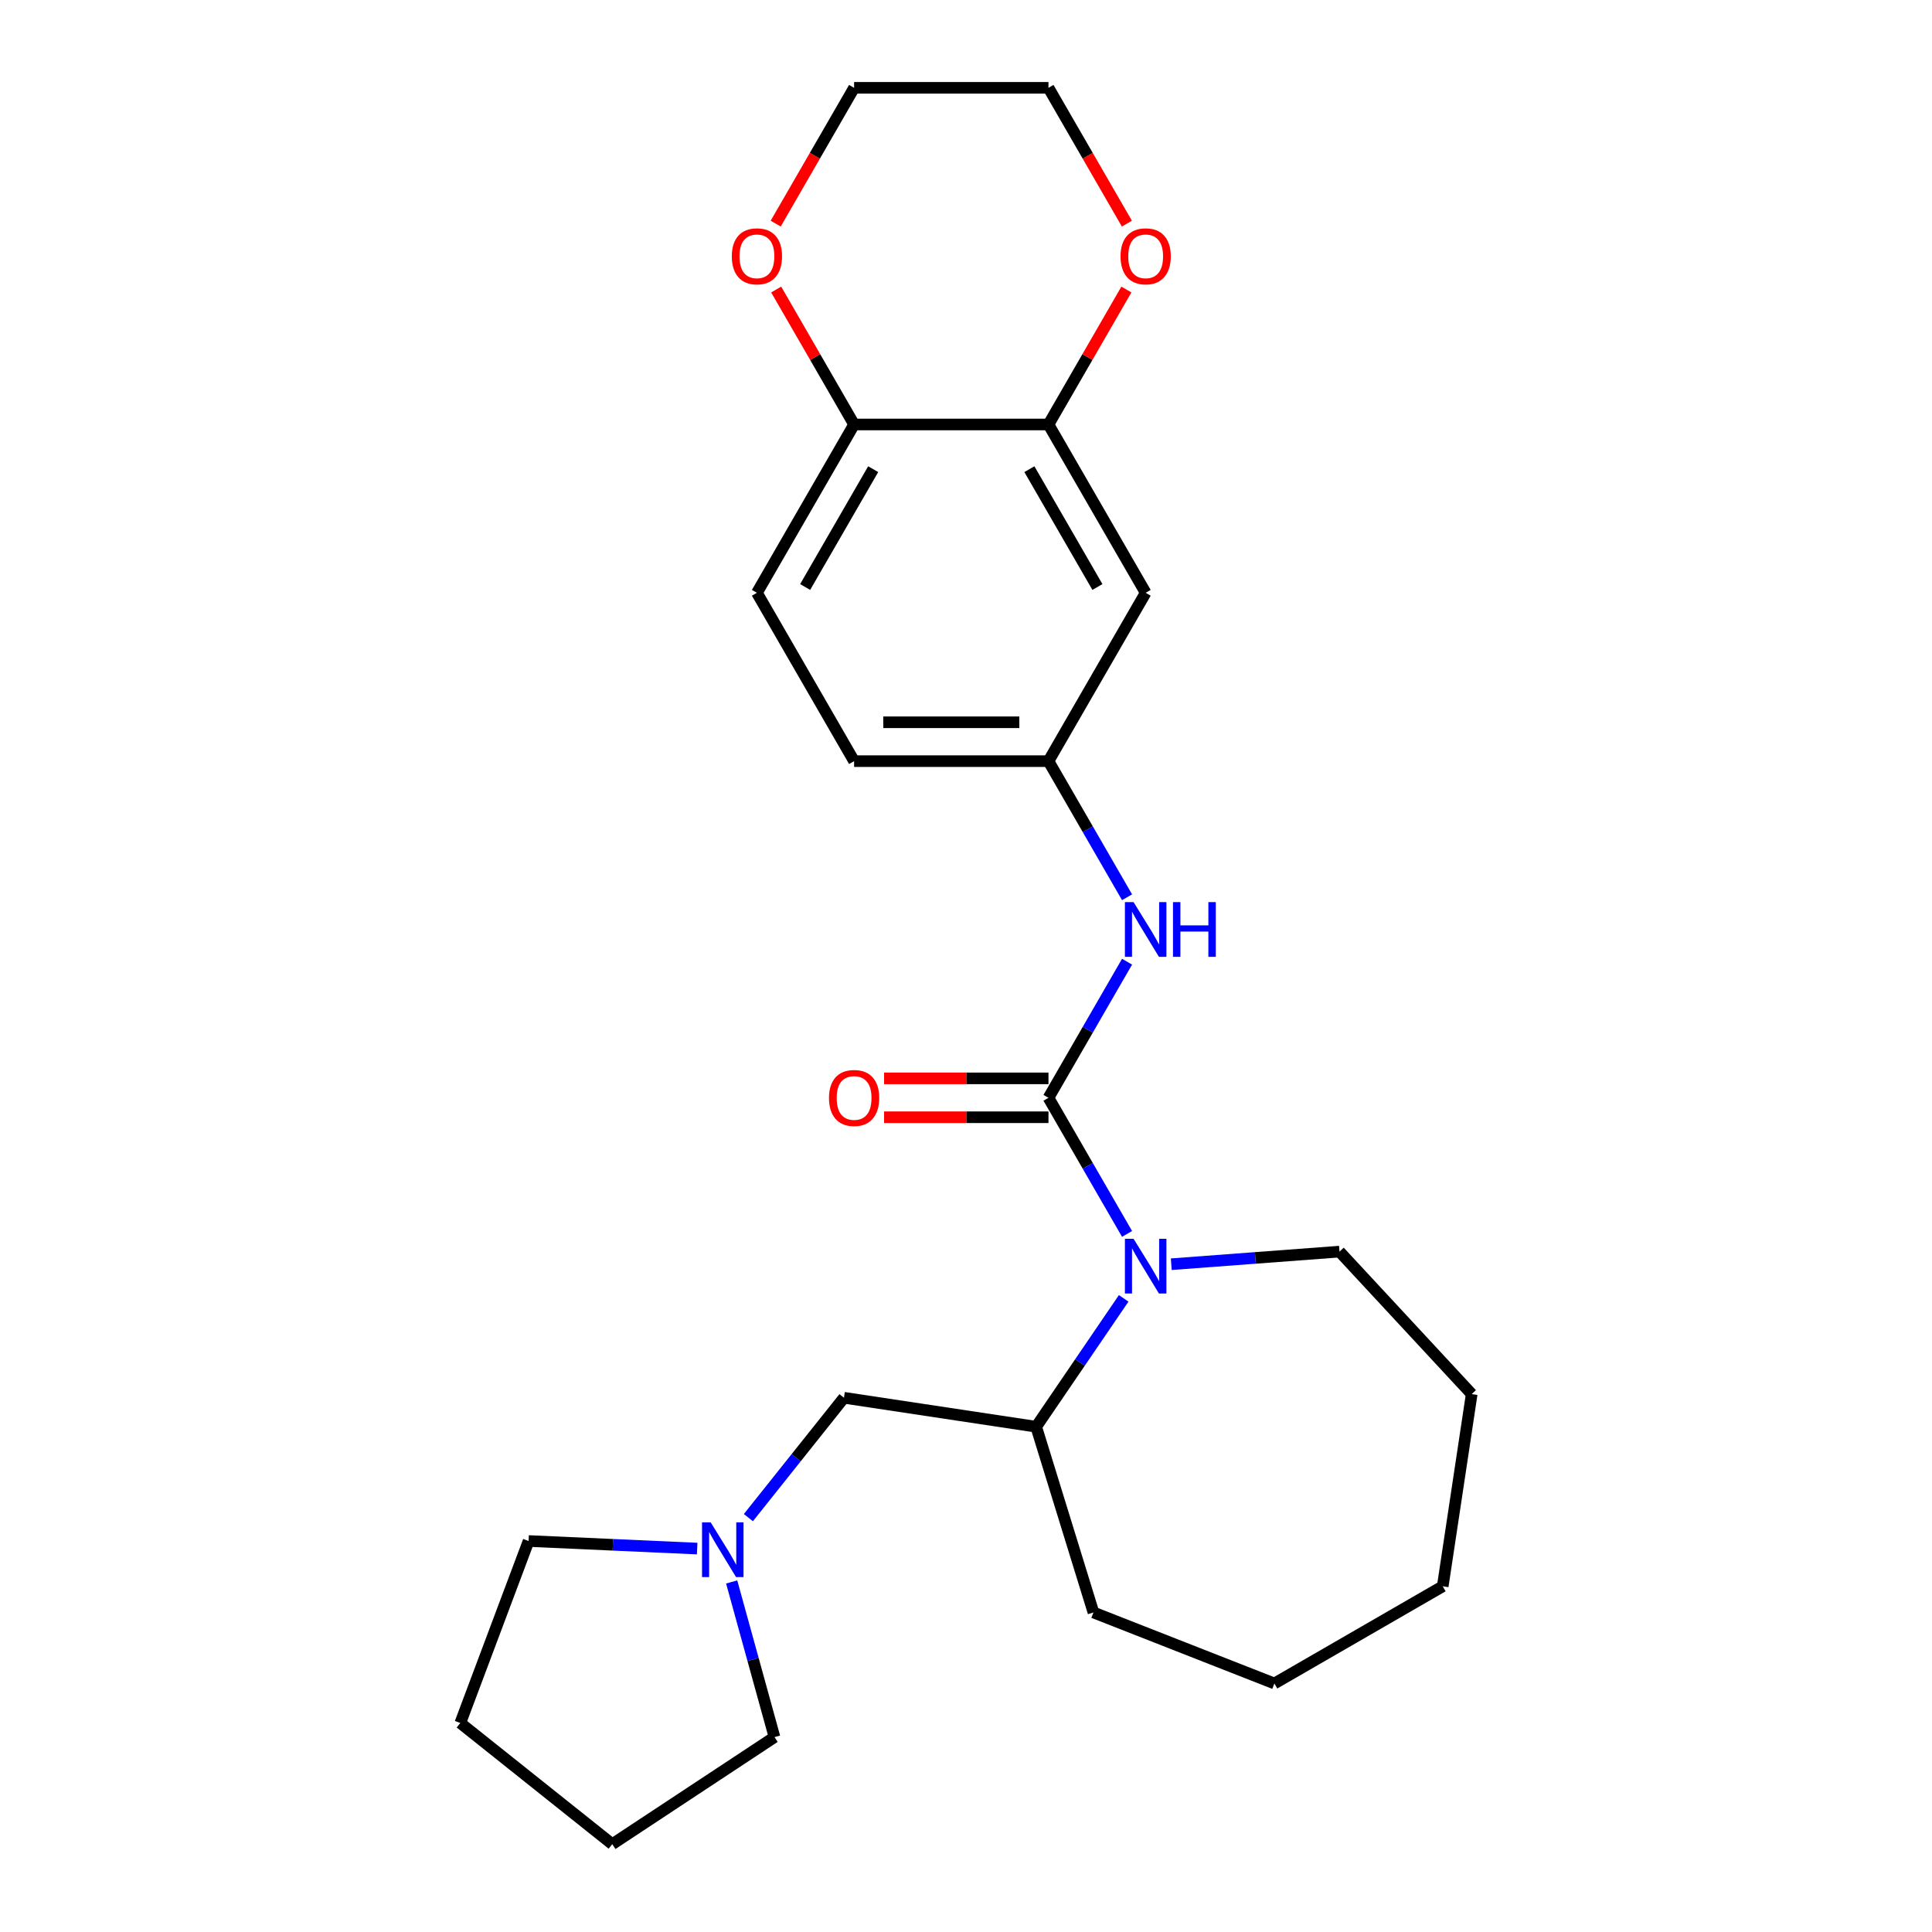 <?xml version='1.0' encoding='iso-8859-1'?>
<svg version='1.1' baseProfile='full'
              xmlns='http://www.w3.org/2000/svg'
                      xmlns:rdkit='http://www.rdkit.org/xml'
                      xmlns:xlink='http://www.w3.org/1999/xlink'
                  xml:space='preserve'
width='1000px' height='1000px' viewBox='0 0 1000 1000'>
<!-- END OF HEADER -->
<rect style='opacity:1.0;fill:#FFFFFF;stroke:none' width='1000' height='1000' x='0' y='0'> </rect>
<path class='bond-0' d='M 542.689,568.224 L 563.027,603.45' style='fill:none;fill-rule:evenodd;stroke:#000000;stroke-width:6px;stroke-linecap:butt;stroke-linejoin:miter;stroke-opacity:1' />
<path class='bond-0' d='M 563.027,603.45 L 583.365,638.677' style='fill:none;fill-rule:evenodd;stroke:#0000FF;stroke-width:6px;stroke-linecap:butt;stroke-linejoin:miter;stroke-opacity:1' />
<path class='bond-1' d='M 542.689,568.224 L 563.027,532.997' style='fill:none;fill-rule:evenodd;stroke:#000000;stroke-width:6px;stroke-linecap:butt;stroke-linejoin:miter;stroke-opacity:1' />
<path class='bond-1' d='M 563.027,532.997 L 583.365,497.771' style='fill:none;fill-rule:evenodd;stroke:#0000FF;stroke-width:6px;stroke-linecap:butt;stroke-linejoin:miter;stroke-opacity:1' />
<path class='bond-8' d='M 542.689,558.163 L 500.143,558.163' style='fill:none;fill-rule:evenodd;stroke:#000000;stroke-width:6px;stroke-linecap:butt;stroke-linejoin:miter;stroke-opacity:1' />
<path class='bond-8' d='M 500.143,558.163 L 457.597,558.163' style='fill:none;fill-rule:evenodd;stroke:#FF0000;stroke-width:6px;stroke-linecap:butt;stroke-linejoin:miter;stroke-opacity:1' />
<path class='bond-8' d='M 542.689,578.284 L 500.143,578.284' style='fill:none;fill-rule:evenodd;stroke:#000000;stroke-width:6px;stroke-linecap:butt;stroke-linejoin:miter;stroke-opacity:1' />
<path class='bond-8' d='M 500.143,578.284 L 457.597,578.284' style='fill:none;fill-rule:evenodd;stroke:#FF0000;stroke-width:6px;stroke-linecap:butt;stroke-linejoin:miter;stroke-opacity:1' />
<path class='bond-2' d='M 581.624,672.027 L 558.971,705.252' style='fill:none;fill-rule:evenodd;stroke:#0000FF;stroke-width:6px;stroke-linecap:butt;stroke-linejoin:miter;stroke-opacity:1' />
<path class='bond-2' d='M 558.971,705.252 L 536.319,738.477' style='fill:none;fill-rule:evenodd;stroke:#000000;stroke-width:6px;stroke-linecap:butt;stroke-linejoin:miter;stroke-opacity:1' />
<path class='bond-14' d='M 606.248,654.358 L 649.783,651.096' style='fill:none;fill-rule:evenodd;stroke:#0000FF;stroke-width:6px;stroke-linecap:butt;stroke-linejoin:miter;stroke-opacity:1' />
<path class='bond-14' d='M 649.783,651.096 L 693.318,647.833' style='fill:none;fill-rule:evenodd;stroke:#000000;stroke-width:6px;stroke-linecap:butt;stroke-linejoin:miter;stroke-opacity:1' />
<path class='bond-9' d='M 583.365,464.42 L 563.027,429.194' style='fill:none;fill-rule:evenodd;stroke:#0000FF;stroke-width:6px;stroke-linecap:butt;stroke-linejoin:miter;stroke-opacity:1' />
<path class='bond-9' d='M 563.027,429.194 L 542.689,393.967' style='fill:none;fill-rule:evenodd;stroke:#000000;stroke-width:6px;stroke-linecap:butt;stroke-linejoin:miter;stroke-opacity:1' />
<path class='bond-6' d='M 536.319,738.477 L 436.835,723.482' style='fill:none;fill-rule:evenodd;stroke:#000000;stroke-width:6px;stroke-linecap:butt;stroke-linejoin:miter;stroke-opacity:1' />
<path class='bond-17' d='M 536.319,738.477 L 565.973,834.614' style='fill:none;fill-rule:evenodd;stroke:#000000;stroke-width:6px;stroke-linecap:butt;stroke-linejoin:miter;stroke-opacity:1' />
<path class='bond-3' d='M 542.689,219.711 L 592.993,306.839' style='fill:none;fill-rule:evenodd;stroke:#000000;stroke-width:6px;stroke-linecap:butt;stroke-linejoin:miter;stroke-opacity:1' />
<path class='bond-3' d='M 532.809,242.841 L 568.021,303.831' style='fill:none;fill-rule:evenodd;stroke:#000000;stroke-width:6px;stroke-linecap:butt;stroke-linejoin:miter;stroke-opacity:1' />
<path class='bond-10' d='M 542.689,219.711 L 562.854,184.784' style='fill:none;fill-rule:evenodd;stroke:#000000;stroke-width:6px;stroke-linecap:butt;stroke-linejoin:miter;stroke-opacity:1' />
<path class='bond-10' d='M 562.854,184.784 L 583.019,149.858' style='fill:none;fill-rule:evenodd;stroke:#FF0000;stroke-width:6px;stroke-linecap:butt;stroke-linejoin:miter;stroke-opacity:1' />
<path class='bond-26' d='M 542.689,219.711 L 442.082,219.711' style='fill:none;fill-rule:evenodd;stroke:#000000;stroke-width:6px;stroke-linecap:butt;stroke-linejoin:miter;stroke-opacity:1' />
<path class='bond-4' d='M 387.363,785.519 L 412.099,754.5' style='fill:none;fill-rule:evenodd;stroke:#0000FF;stroke-width:6px;stroke-linecap:butt;stroke-linejoin:miter;stroke-opacity:1' />
<path class='bond-4' d='M 412.099,754.5 L 436.835,723.482' style='fill:none;fill-rule:evenodd;stroke:#000000;stroke-width:6px;stroke-linecap:butt;stroke-linejoin:miter;stroke-opacity:1' />
<path class='bond-15' d='M 378.71,818.815 L 389.792,858.968' style='fill:none;fill-rule:evenodd;stroke:#0000FF;stroke-width:6px;stroke-linecap:butt;stroke-linejoin:miter;stroke-opacity:1' />
<path class='bond-15' d='M 389.792,858.968 L 400.873,899.121' style='fill:none;fill-rule:evenodd;stroke:#000000;stroke-width:6px;stroke-linecap:butt;stroke-linejoin:miter;stroke-opacity:1' />
<path class='bond-16' d='M 360.853,801.545 L 317.228,799.586' style='fill:none;fill-rule:evenodd;stroke:#0000FF;stroke-width:6px;stroke-linecap:butt;stroke-linejoin:miter;stroke-opacity:1' />
<path class='bond-16' d='M 317.228,799.586 L 273.602,797.626' style='fill:none;fill-rule:evenodd;stroke:#000000;stroke-width:6px;stroke-linecap:butt;stroke-linejoin:miter;stroke-opacity:1' />
<path class='bond-5' d='M 592.993,306.839 L 542.689,393.967' style='fill:none;fill-rule:evenodd;stroke:#000000;stroke-width:6px;stroke-linecap:butt;stroke-linejoin:miter;stroke-opacity:1' />
<path class='bond-7' d='M 442.082,219.711 L 391.779,306.839' style='fill:none;fill-rule:evenodd;stroke:#000000;stroke-width:6px;stroke-linecap:butt;stroke-linejoin:miter;stroke-opacity:1' />
<path class='bond-7' d='M 451.962,242.841 L 416.75,303.831' style='fill:none;fill-rule:evenodd;stroke:#000000;stroke-width:6px;stroke-linecap:butt;stroke-linejoin:miter;stroke-opacity:1' />
<path class='bond-11' d='M 442.082,219.711 L 421.917,184.784' style='fill:none;fill-rule:evenodd;stroke:#000000;stroke-width:6px;stroke-linecap:butt;stroke-linejoin:miter;stroke-opacity:1' />
<path class='bond-11' d='M 421.917,184.784 L 401.753,149.858' style='fill:none;fill-rule:evenodd;stroke:#FF0000;stroke-width:6px;stroke-linecap:butt;stroke-linejoin:miter;stroke-opacity:1' />
<path class='bond-13' d='M 542.689,393.967 L 442.082,393.967' style='fill:none;fill-rule:evenodd;stroke:#000000;stroke-width:6px;stroke-linecap:butt;stroke-linejoin:miter;stroke-opacity:1' />
<path class='bond-13' d='M 527.598,373.846 L 457.173,373.846' style='fill:none;fill-rule:evenodd;stroke:#000000;stroke-width:6px;stroke-linecap:butt;stroke-linejoin:miter;stroke-opacity:1' />
<path class='bond-18' d='M 583.273,115.748 L 562.981,80.601' style='fill:none;fill-rule:evenodd;stroke:#FF0000;stroke-width:6px;stroke-linecap:butt;stroke-linejoin:miter;stroke-opacity:1' />
<path class='bond-18' d='M 562.981,80.601 L 542.689,45.455' style='fill:none;fill-rule:evenodd;stroke:#000000;stroke-width:6px;stroke-linecap:butt;stroke-linejoin:miter;stroke-opacity:1' />
<path class='bond-19' d='M 401.499,115.748 L 421.79,80.601' style='fill:none;fill-rule:evenodd;stroke:#FF0000;stroke-width:6px;stroke-linecap:butt;stroke-linejoin:miter;stroke-opacity:1' />
<path class='bond-19' d='M 421.79,80.601 L 442.082,45.455' style='fill:none;fill-rule:evenodd;stroke:#000000;stroke-width:6px;stroke-linecap:butt;stroke-linejoin:miter;stroke-opacity:1' />
<path class='bond-12' d='M 391.779,306.839 L 442.082,393.967' style='fill:none;fill-rule:evenodd;stroke:#000000;stroke-width:6px;stroke-linecap:butt;stroke-linejoin:miter;stroke-opacity:1' />
<path class='bond-20' d='M 693.318,647.833 L 761.748,721.583' style='fill:none;fill-rule:evenodd;stroke:#000000;stroke-width:6px;stroke-linecap:butt;stroke-linejoin:miter;stroke-opacity:1' />
<path class='bond-22' d='M 400.873,899.121 L 316.909,954.545' style='fill:none;fill-rule:evenodd;stroke:#000000;stroke-width:6px;stroke-linecap:butt;stroke-linejoin:miter;stroke-opacity:1' />
<path class='bond-21' d='M 273.602,797.626 L 238.252,891.818' style='fill:none;fill-rule:evenodd;stroke:#000000;stroke-width:6px;stroke-linecap:butt;stroke-linejoin:miter;stroke-opacity:1' />
<path class='bond-23' d='M 565.973,834.614 L 659.625,871.37' style='fill:none;fill-rule:evenodd;stroke:#000000;stroke-width:6px;stroke-linecap:butt;stroke-linejoin:miter;stroke-opacity:1' />
<path class='bond-28' d='M 542.689,45.455 L 442.082,45.455' style='fill:none;fill-rule:evenodd;stroke:#000000;stroke-width:6px;stroke-linecap:butt;stroke-linejoin:miter;stroke-opacity:1' />
<path class='bond-24' d='M 761.748,721.583 L 746.754,821.067' style='fill:none;fill-rule:evenodd;stroke:#000000;stroke-width:6px;stroke-linecap:butt;stroke-linejoin:miter;stroke-opacity:1' />
<path class='bond-27' d='M 238.252,891.818 L 316.909,954.545' style='fill:none;fill-rule:evenodd;stroke:#000000;stroke-width:6px;stroke-linecap:butt;stroke-linejoin:miter;stroke-opacity:1' />
<path class='bond-25' d='M 659.625,871.37 L 746.754,821.067' style='fill:none;fill-rule:evenodd;stroke:#000000;stroke-width:6px;stroke-linecap:butt;stroke-linejoin:miter;stroke-opacity:1' />
<path  class='atom-1' d='M 586.733 641.192
L 596.013 656.192
Q 596.933 657.672, 598.413 660.352
Q 599.893 663.032, 599.973 663.192
L 599.973 641.192
L 603.733 641.192
L 603.733 669.512
L 599.853 669.512
L 589.893 653.112
Q 588.733 651.192, 587.493 648.992
Q 586.293 646.792, 585.933 646.112
L 585.933 669.512
L 582.253 669.512
L 582.253 641.192
L 586.733 641.192
' fill='#0000FF'/>
<path  class='atom-2' d='M 586.733 466.935
L 596.013 481.935
Q 596.933 483.415, 598.413 486.095
Q 599.893 488.775, 599.973 488.935
L 599.973 466.935
L 603.733 466.935
L 603.733 495.255
L 599.853 495.255
L 589.893 478.855
Q 588.733 476.935, 587.493 474.735
Q 586.293 472.535, 585.933 471.855
L 585.933 495.255
L 582.253 495.255
L 582.253 466.935
L 586.733 466.935
' fill='#0000FF'/>
<path  class='atom-2' d='M 607.133 466.935
L 610.973 466.935
L 610.973 478.975
L 625.453 478.975
L 625.453 466.935
L 629.293 466.935
L 629.293 495.255
L 625.453 495.255
L 625.453 482.175
L 610.973 482.175
L 610.973 495.255
L 607.133 495.255
L 607.133 466.935
' fill='#0000FF'/>
<path  class='atom-5' d='M 367.848 787.98
L 377.128 802.98
Q 378.048 804.46, 379.528 807.14
Q 381.008 809.82, 381.088 809.98
L 381.088 787.98
L 384.848 787.98
L 384.848 816.3
L 380.968 816.3
L 371.008 799.9
Q 369.848 797.98, 368.608 795.78
Q 367.408 793.58, 367.048 792.9
L 367.048 816.3
L 363.368 816.3
L 363.368 787.98
L 367.848 787.98
' fill='#0000FF'/>
<path  class='atom-9' d='M 429.082 568.304
Q 429.082 561.504, 432.442 557.704
Q 435.802 553.904, 442.082 553.904
Q 448.362 553.904, 451.722 557.704
Q 455.082 561.504, 455.082 568.304
Q 455.082 575.184, 451.682 579.104
Q 448.282 582.984, 442.082 582.984
Q 435.842 582.984, 432.442 579.104
Q 429.082 575.224, 429.082 568.304
M 442.082 579.784
Q 446.402 579.784, 448.722 576.904
Q 451.082 573.984, 451.082 568.304
Q 451.082 562.744, 448.722 559.944
Q 446.402 557.104, 442.082 557.104
Q 437.762 557.104, 435.402 559.904
Q 433.082 562.704, 433.082 568.304
Q 433.082 574.024, 435.402 576.904
Q 437.762 579.784, 442.082 579.784
' fill='#FF0000'/>
<path  class='atom-11' d='M 579.993 132.663
Q 579.993 125.863, 583.353 122.063
Q 586.713 118.263, 592.993 118.263
Q 599.273 118.263, 602.633 122.063
Q 605.993 125.863, 605.993 132.663
Q 605.993 139.543, 602.593 143.463
Q 599.193 147.343, 592.993 147.343
Q 586.753 147.343, 583.353 143.463
Q 579.993 139.583, 579.993 132.663
M 592.993 144.143
Q 597.313 144.143, 599.633 141.263
Q 601.993 138.343, 601.993 132.663
Q 601.993 127.103, 599.633 124.303
Q 597.313 121.463, 592.993 121.463
Q 588.673 121.463, 586.313 124.263
Q 583.993 127.063, 583.993 132.663
Q 583.993 138.383, 586.313 141.263
Q 588.673 144.143, 592.993 144.143
' fill='#FF0000'/>
<path  class='atom-12' d='M 378.779 132.663
Q 378.779 125.863, 382.139 122.063
Q 385.499 118.263, 391.779 118.263
Q 398.059 118.263, 401.419 122.063
Q 404.779 125.863, 404.779 132.663
Q 404.779 139.543, 401.379 143.463
Q 397.979 147.343, 391.779 147.343
Q 385.539 147.343, 382.139 143.463
Q 378.779 139.583, 378.779 132.663
M 391.779 144.143
Q 396.099 144.143, 398.419 141.263
Q 400.779 138.343, 400.779 132.663
Q 400.779 127.103, 398.419 124.303
Q 396.099 121.463, 391.779 121.463
Q 387.459 121.463, 385.099 124.263
Q 382.779 127.063, 382.779 132.663
Q 382.779 138.383, 385.099 141.263
Q 387.459 144.143, 391.779 144.143
' fill='#FF0000'/>
</svg>
